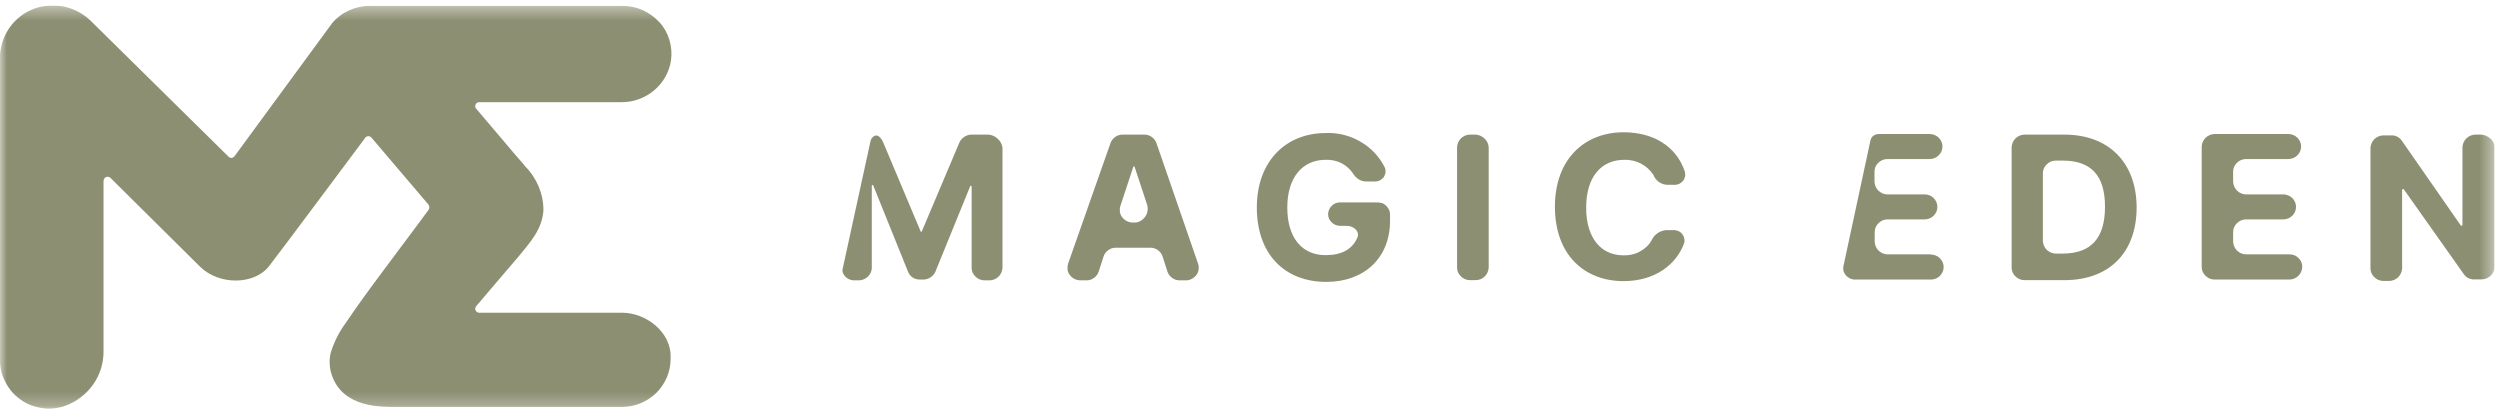 <svg width="182" height="30" viewBox="0 0 182 30" fill="none" xmlns="http://www.w3.org/2000/svg">
<g clip-path="url(#clip0_103_784)">
<mask id="mask0_103_784" style="mask-type:luminance" maskUnits="userSpaceOnUse" x="0" y="0" width="182" height="30">
<path d="M181.6 0.4H0V29.752H181.6V0.4Z" fill="white"/>
</mask>
<g mask="url(#mask0_103_784)">
<path d="M140.573 18.517H137.416C137.174 18.517 136.946 18.418 136.762 18.247C136.591 18.077 136.492 17.849 136.478 17.607V16.882C136.478 16.64 136.577 16.413 136.762 16.242C136.933 16.071 137.16 15.972 137.416 15.972H140.118C140.36 15.972 140.602 15.872 140.772 15.702C140.942 15.531 141.042 15.303 141.042 15.062C141.042 14.82 140.942 14.592 140.772 14.422C140.602 14.251 140.36 14.152 140.118 14.152H137.402C137.16 14.152 136.933 14.052 136.748 13.881C136.577 13.711 136.478 13.483 136.463 13.242V12.488C136.463 12.246 136.562 12.019 136.748 11.848C136.918 11.677 137.146 11.578 137.402 11.578H140.488C140.73 11.578 140.971 11.478 141.142 11.307C141.313 11.137 141.412 10.909 141.412 10.668C141.412 10.426 141.313 10.198 141.142 10.028C140.971 9.857 140.73 9.757 140.488 9.757H136.776C136.634 9.757 136.492 9.8 136.378 9.885C136.264 9.971 136.193 10.099 136.165 10.241L134.188 19.442V19.627C134.216 19.84 134.33 20.039 134.515 20.167C134.686 20.309 134.899 20.366 135.126 20.352H140.573C140.815 20.352 141.057 20.252 141.227 20.082C141.398 19.911 141.498 19.684 141.498 19.442C141.498 19.2 141.398 18.973 141.227 18.802C141.057 18.631 140.815 18.532 140.573 18.532V18.517Z" fill="#8D8F72"/>
<path d="M71.957 9.8H70.72C70.535 9.8 70.365 9.857 70.208 9.956C70.052 10.056 69.938 10.184 69.853 10.355L67.122 16.811C67.122 16.825 67.122 16.839 67.108 16.854C67.094 16.868 67.079 16.868 67.065 16.868C67.008 16.868 67.008 16.868 67.008 16.811L64.292 10.355C64.221 10.184 64.121 10.042 63.979 9.928C63.737 9.743 63.425 9.985 63.368 10.298L61.334 19.627C61.32 19.726 61.334 19.84 61.391 19.925C61.462 20.067 61.576 20.195 61.718 20.281C61.86 20.366 62.031 20.409 62.187 20.409H62.557C62.799 20.395 63.026 20.295 63.197 20.124C63.368 19.954 63.467 19.726 63.467 19.499V13.526C63.467 13.512 63.467 13.498 63.482 13.483C63.496 13.469 63.51 13.469 63.524 13.469C63.538 13.469 63.553 13.469 63.567 13.483C63.581 13.498 63.581 13.512 63.581 13.526L66.112 19.797C66.183 19.968 66.297 20.11 66.454 20.21C66.61 20.309 66.795 20.352 66.98 20.352H67.222C67.407 20.352 67.577 20.295 67.734 20.195C67.89 20.096 68.004 19.968 68.089 19.797L70.62 13.583C70.62 13.569 70.62 13.554 70.635 13.54C70.649 13.526 70.663 13.526 70.677 13.526C70.692 13.526 70.706 13.526 70.72 13.54C70.734 13.554 70.734 13.569 70.734 13.583V19.499C70.734 19.74 70.834 19.968 71.019 20.139C71.189 20.309 71.417 20.409 71.673 20.409H72.043C72.284 20.409 72.512 20.309 72.697 20.139C72.867 19.968 72.967 19.74 72.981 19.499V10.724C72.938 10.483 72.811 10.255 72.626 10.099C72.441 9.914 72.199 9.814 71.957 9.8Z" fill="#8D8F72"/>
<path d="M100.271 14.735H97.555C97.327 14.735 97.1 14.82 96.943 14.991C96.787 15.147 96.687 15.374 96.687 15.588C96.687 15.815 96.773 16.029 96.943 16.185C97.1 16.341 97.327 16.441 97.555 16.441H98.053C98.55 16.441 99.048 16.868 98.792 17.351C98.422 18.148 97.683 18.574 96.502 18.574C94.768 18.574 93.715 17.294 93.715 15.104C93.715 12.914 94.825 11.634 96.502 11.634C96.886 11.62 97.27 11.691 97.626 11.862C97.967 12.033 98.266 12.289 98.479 12.601C98.579 12.772 98.721 12.928 98.892 13.042C99.062 13.156 99.262 13.213 99.474 13.213H100.03C100.158 13.227 100.286 13.199 100.399 13.156C100.513 13.113 100.613 13.028 100.698 12.943C100.783 12.843 100.826 12.729 100.854 12.616C100.882 12.488 100.868 12.374 100.84 12.246C100.456 11.45 99.845 10.781 99.062 10.326C98.294 9.871 97.398 9.643 96.502 9.686C93.658 9.686 91.497 11.691 91.497 15.104C91.497 18.517 93.53 20.522 96.559 20.522C99.276 20.522 101.195 18.816 101.195 16.071V15.645C101.195 15.531 101.182 15.403 101.124 15.289C101.082 15.175 101.01 15.076 100.926 14.991C100.84 14.905 100.741 14.834 100.626 14.791C100.513 14.763 100.385 14.735 100.271 14.735Z" fill="#8D8F72"/>
<path d="M84.187 10.412C84.13 10.241 84.002 10.084 83.846 9.971C83.69 9.857 83.505 9.8 83.32 9.8H81.713C81.528 9.8 81.343 9.857 81.186 9.971C81.03 10.084 80.917 10.227 80.846 10.412L77.76 19.186C77.717 19.328 77.703 19.47 77.717 19.612C77.731 19.755 77.788 19.897 77.873 20.011C77.959 20.124 78.072 20.224 78.2 20.295C78.328 20.366 78.471 20.395 78.613 20.409H79.111C79.295 20.409 79.48 20.352 79.637 20.238C79.793 20.124 79.907 19.982 79.978 19.797L80.348 18.645C80.405 18.475 80.533 18.318 80.689 18.204C80.846 18.091 81.03 18.034 81.215 18.034H83.761C83.946 18.034 84.13 18.091 84.287 18.204C84.443 18.318 84.557 18.46 84.628 18.645L84.998 19.797C85.055 19.968 85.182 20.124 85.339 20.238C85.496 20.352 85.681 20.409 85.866 20.409H86.363C86.506 20.409 86.647 20.366 86.775 20.295C86.903 20.224 87.018 20.124 87.102 20.011C87.188 19.897 87.245 19.755 87.259 19.612C87.274 19.47 87.274 19.328 87.216 19.186L84.187 10.412ZM82.623 16.199H82.438C82.296 16.199 82.154 16.157 82.011 16.086C81.883 16.015 81.77 15.915 81.685 15.801C81.599 15.688 81.542 15.545 81.528 15.403C81.514 15.261 81.514 15.119 81.57 14.976L82.495 12.175C82.495 12.161 82.495 12.146 82.51 12.132C82.523 12.118 82.538 12.118 82.552 12.118C82.566 12.118 82.58 12.118 82.594 12.132C82.609 12.146 82.609 12.161 82.609 12.175L83.533 14.976C83.562 15.119 83.562 15.261 83.533 15.403C83.505 15.545 83.448 15.673 83.348 15.801C83.263 15.915 83.15 16.015 83.022 16.086C82.907 16.157 82.766 16.199 82.623 16.199Z" fill="#8D8F72"/>
<path d="M107.438 9.8H107.012C106.77 9.8 106.542 9.9 106.358 10.07C106.187 10.241 106.087 10.468 106.074 10.71V19.484C106.074 19.726 106.173 19.954 106.358 20.124C106.528 20.295 106.756 20.395 107.012 20.395H107.438C107.68 20.395 107.908 20.295 108.093 20.124C108.263 19.954 108.362 19.726 108.377 19.484V10.724C108.362 10.483 108.263 10.269 108.093 10.099C107.908 9.928 107.68 9.814 107.438 9.8Z" fill="#8D8F72"/>
<path d="M118.26 11.634C118.673 11.62 119.085 11.72 119.455 11.905C119.825 12.104 120.138 12.374 120.365 12.729C120.45 12.943 120.593 13.128 120.778 13.256C120.962 13.384 121.19 13.455 121.418 13.455H121.844C121.972 13.469 122.1 13.441 122.214 13.398C122.327 13.355 122.427 13.27 122.512 13.184C122.598 13.085 122.64 12.971 122.669 12.857C122.697 12.729 122.683 12.616 122.654 12.488C122.043 10.653 120.365 9.629 118.203 9.629C115.359 9.629 113.198 11.578 113.198 15.047C113.198 18.517 115.302 20.466 118.203 20.466C120.493 20.466 122.043 19.243 122.598 17.721C122.64 17.607 122.64 17.479 122.612 17.351C122.583 17.223 122.526 17.11 122.455 17.024C122.37 16.925 122.27 16.854 122.157 16.811C122.043 16.768 121.915 16.74 121.787 16.754H121.29C121.062 16.768 120.849 16.854 120.663 16.982C120.478 17.11 120.337 17.28 120.237 17.494C120.038 17.849 119.725 18.133 119.37 18.318C119.014 18.517 118.602 18.603 118.189 18.588C116.582 18.588 115.473 17.366 115.473 15.119C115.473 12.857 116.582 11.634 118.26 11.634Z" fill="#8D8F72"/>
<path d="M150.286 9.8H147.385C147.143 9.8 146.915 9.9 146.73 10.07C146.56 10.241 146.46 10.468 146.446 10.71V19.484C146.446 19.726 146.546 19.954 146.73 20.124C146.901 20.295 147.129 20.395 147.385 20.395H150.286C153.557 20.395 155.547 18.389 155.547 15.09C155.534 11.819 153.5 9.8 150.286 9.8ZM150.158 18.46H149.66C149.418 18.46 149.19 18.361 149.006 18.19C148.835 18.02 148.736 17.792 148.722 17.55V12.602C148.722 12.36 148.821 12.132 149.006 11.962C149.177 11.791 149.404 11.691 149.66 11.691H150.158C152.191 11.691 153.244 12.73 153.244 15.048C153.244 17.366 152.206 18.46 150.158 18.46Z" fill="#8D8F72"/>
<path d="M166.668 18.517H163.511C163.269 18.517 163.042 18.418 162.857 18.247C162.686 18.077 162.586 17.849 162.572 17.607V16.882C162.572 16.64 162.672 16.413 162.857 16.242C163.027 16.071 163.255 15.972 163.511 15.972H166.227C166.469 15.972 166.71 15.872 166.882 15.702C167.052 15.531 167.151 15.303 167.151 15.062C167.151 14.82 167.052 14.592 166.882 14.422C166.71 14.251 166.469 14.152 166.227 14.152H163.511C163.269 14.152 163.042 14.052 162.857 13.881C162.686 13.711 162.586 13.483 162.572 13.242V12.488C162.572 12.246 162.672 12.019 162.857 11.848C163.027 11.677 163.255 11.578 163.511 11.578H166.597C166.838 11.578 167.08 11.478 167.251 11.307C167.422 11.137 167.522 10.909 167.522 10.668C167.522 10.426 167.422 10.198 167.251 10.028C167.08 9.857 166.838 9.757 166.597 9.757H161.222C160.98 9.757 160.752 9.857 160.567 10.028C160.397 10.198 160.297 10.426 160.283 10.668V19.442C160.283 19.684 160.382 19.911 160.567 20.082C160.738 20.252 160.966 20.352 161.222 20.352H166.668C166.91 20.352 167.138 20.252 167.322 20.082C167.493 19.911 167.592 19.684 167.606 19.442C167.606 19.328 167.592 19.2 167.535 19.086C167.493 18.973 167.422 18.873 167.336 18.788C167.251 18.702 167.151 18.631 167.038 18.589C166.91 18.532 166.796 18.517 166.668 18.517Z" fill="#8D8F72"/>
<path d="M180.633 9.8H180.206C179.964 9.8 179.737 9.9 179.552 10.07C179.382 10.241 179.282 10.468 179.267 10.71V16.37C179.267 16.427 179.267 16.427 179.21 16.427H179.154L174.83 10.212C174.746 10.099 174.631 9.999 174.503 9.942C174.375 9.885 174.234 9.843 174.091 9.857H173.508C173.266 9.857 173.039 9.956 172.854 10.127C172.683 10.298 172.584 10.525 172.57 10.767V19.541C172.57 19.783 172.669 20.011 172.854 20.181C173.025 20.352 173.252 20.451 173.508 20.451H173.934C174.177 20.451 174.404 20.352 174.589 20.181C174.759 20.011 174.859 19.783 174.874 19.541V13.825C174.874 13.81 174.874 13.796 174.887 13.782C174.902 13.768 174.916 13.768 174.93 13.768H174.987L179.382 19.982C179.466 20.096 179.58 20.195 179.708 20.252C179.836 20.309 179.978 20.352 180.121 20.338H180.675C180.917 20.338 181.145 20.238 181.33 20.067C181.5 19.897 181.6 19.669 181.614 19.428V10.653C181.571 10.426 181.458 10.212 181.287 10.07C181.088 9.914 180.874 9.814 180.633 9.8Z" fill="#8D8F72"/>
<path d="M34.628 7.866L37.486 11.236C37.813 11.62 38.098 11.919 38.226 12.104C39.079 12.957 39.562 14.109 39.562 15.303C39.477 16.711 38.567 17.678 37.714 18.716L35.709 21.063L34.67 22.286C34.628 22.328 34.614 22.386 34.599 22.442C34.585 22.499 34.599 22.556 34.628 22.599C34.656 22.656 34.685 22.698 34.742 22.727C34.784 22.755 34.841 22.769 34.898 22.769H45.336C46.929 22.769 48.934 24.106 48.82 26.14C48.82 27.064 48.436 27.946 47.782 28.6C47.114 29.254 46.218 29.624 45.279 29.624H28.925C27.844 29.624 24.957 29.738 24.147 27.277C23.976 26.765 23.948 26.211 24.076 25.685C24.318 24.902 24.687 24.163 25.171 23.509C25.996 22.286 26.877 21.077 27.759 19.897C28.897 18.347 30.049 16.854 31.201 15.275C31.243 15.218 31.257 15.161 31.257 15.09C31.257 15.019 31.229 14.962 31.201 14.905L27.048 10.027C27.02 9.999 26.991 9.971 26.948 9.942C26.906 9.928 26.863 9.914 26.82 9.914C26.778 9.914 26.735 9.928 26.692 9.942C26.65 9.956 26.621 9.985 26.593 10.027C25.484 11.507 20.606 18.062 19.568 19.399C18.53 20.722 15.97 20.807 14.548 19.399L8.049 12.957C8.006 12.914 7.949 12.886 7.893 12.872C7.836 12.857 7.779 12.872 7.722 12.886C7.665 12.914 7.622 12.943 7.594 13C7.565 13.057 7.537 13.114 7.537 13.17V25.528C7.551 26.41 7.295 27.263 6.783 27.988C6.271 28.714 5.56 29.254 4.721 29.553C4.181 29.738 3.612 29.794 3.057 29.709C2.503 29.624 1.962 29.425 1.507 29.098C1.038 28.771 0.668 28.344 0.412 27.846C0.142 27.363 0 26.808 0 26.253V4.026C0.043 3.23 0.327 2.462 0.839 1.822C1.351 1.182 2.034 0.741 2.816 0.528C3.484 0.357 4.195 0.357 4.864 0.528C5.532 0.713 6.143 1.054 6.641 1.552L16.638 11.407C16.667 11.435 16.709 11.464 16.738 11.478C16.781 11.492 16.823 11.492 16.866 11.492C16.909 11.492 16.951 11.478 16.98 11.45C17.022 11.435 17.051 11.407 17.079 11.364L24.175 1.694C24.503 1.296 24.915 0.983 25.384 0.77C25.853 0.556 26.365 0.428 26.877 0.428H45.336C45.848 0.428 46.346 0.542 46.801 0.741C47.256 0.955 47.668 1.253 48.01 1.623C48.351 1.993 48.593 2.434 48.735 2.917C48.877 3.401 48.92 3.898 48.849 4.396C48.721 5.249 48.28 6.031 47.611 6.586C46.943 7.141 46.09 7.454 45.208 7.439H34.869C34.813 7.439 34.77 7.454 34.727 7.482C34.685 7.51 34.642 7.553 34.628 7.596C34.599 7.638 34.599 7.695 34.599 7.738C34.585 7.781 34.599 7.823 34.628 7.866Z" fill="#8D8F72"/>
</g>
</g>
<defs>
<clipPath id="clip0_103_784">
<rect width="181.6" height="29.6" fill="white" transform="translate(0 0.4)"/>
</clipPath>
</defs>
</svg>
